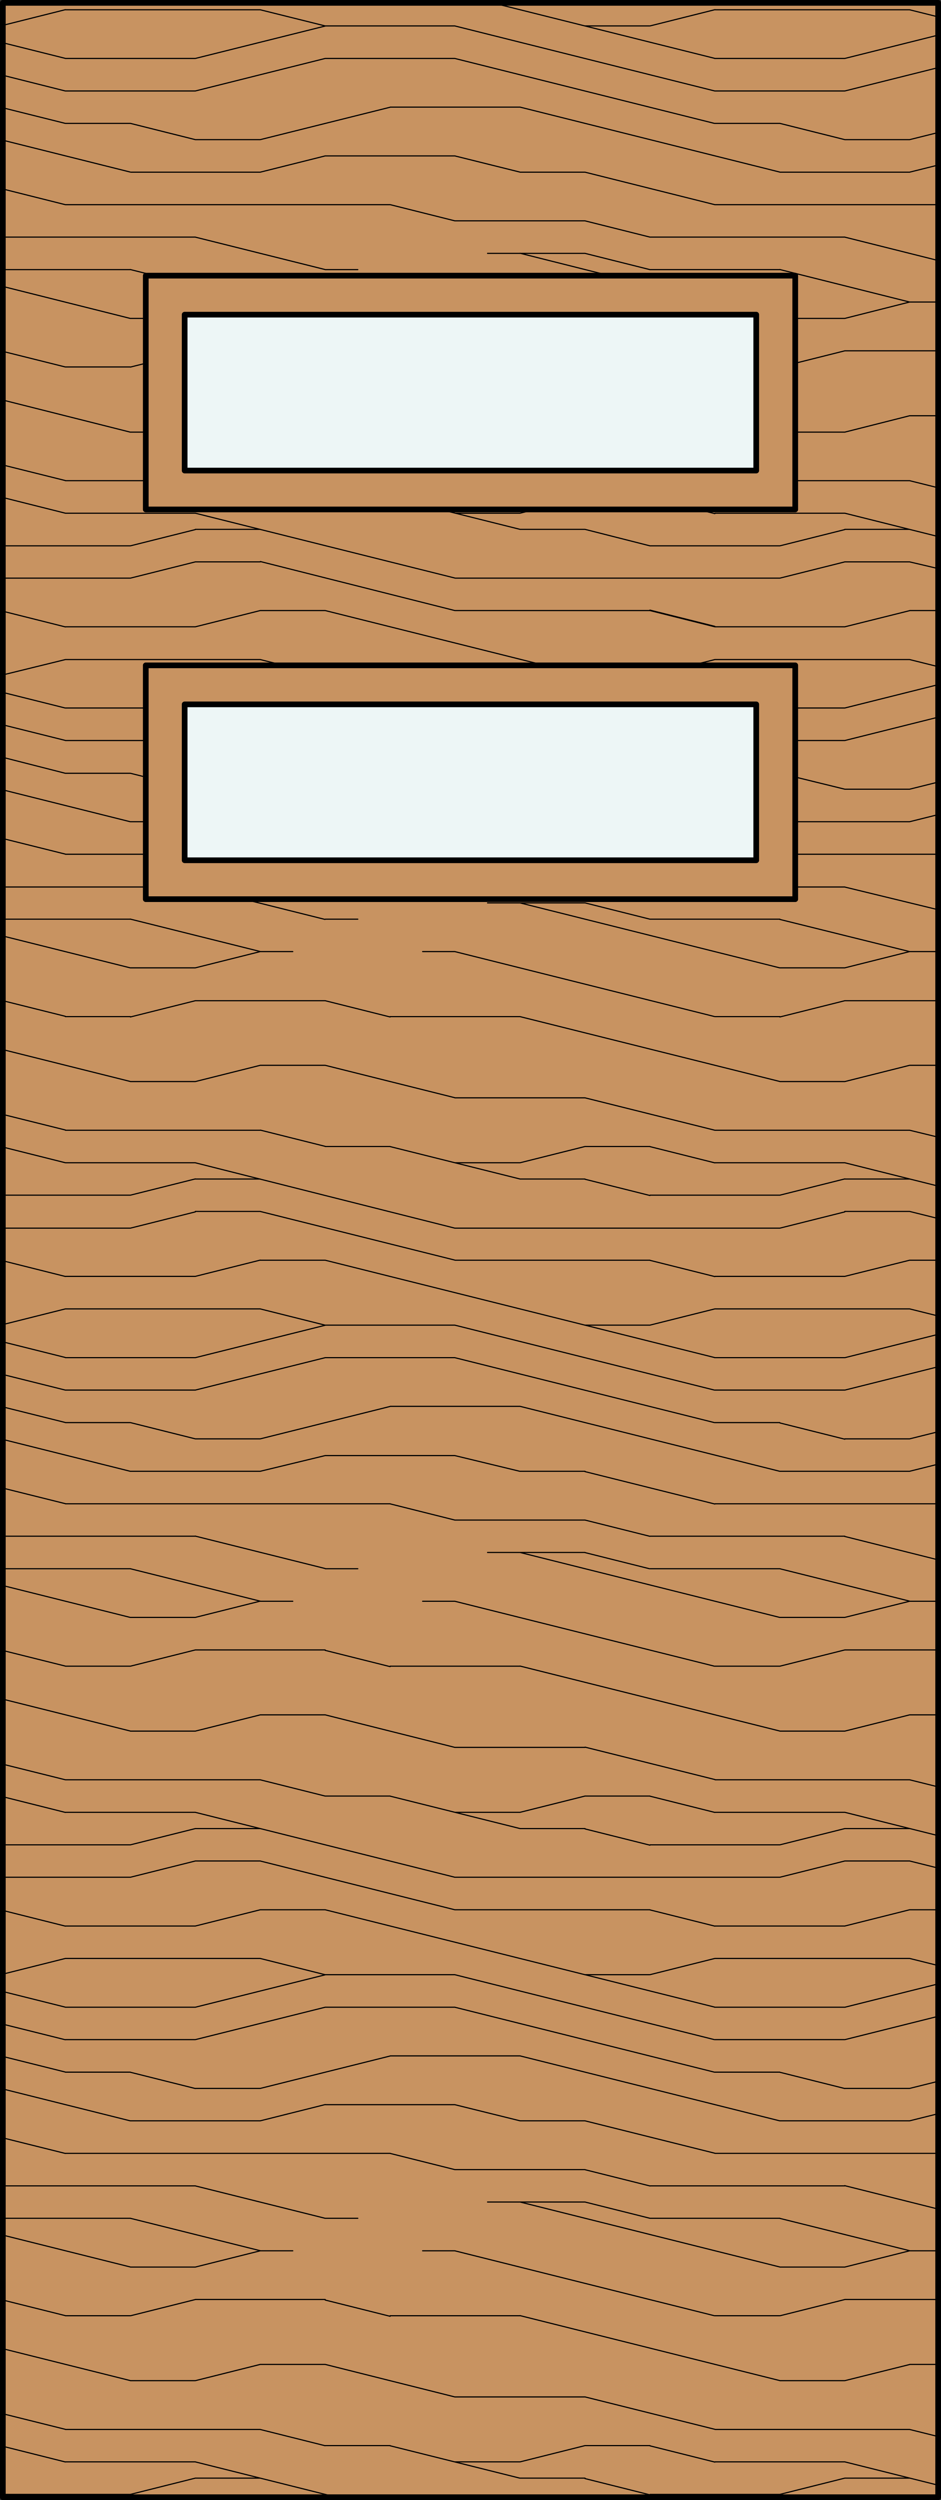 <svg id="Layer_1" data-name="Layer 1" xmlns="http://www.w3.org/2000/svg" viewBox="0 0 82.76 219.85"><rect x="0" y="0" width="82.76" height="219.85" fill="#333333" stroke="none"/><defs><style>.cls-1,.cls-5{fill:#c89361;}.cls-2,.cls-3,.cls-4{fill:none;}.cls-2,.cls-3,.cls-4,.cls-5{stroke:#000;}.cls-2{stroke-miterlimit:10;}.cls-2,.cls-3{stroke-width:0.1px;}.cls-3,.cls-4,.cls-5{stroke-linecap:round;stroke-linejoin:round;}.cls-4,.cls-5{stroke-width:0.5px;}.cls-6{fill:#edf6f6;}</style></defs><title>SQ-0002-F002</title><g id="HATCH"><rect class="cls-1" x="0.25" y="0.25" width="82.26" height="219.35"/></g><g id="HATCH-2" data-name="HATCH"><rect class="cls-2" x="0.25" y="0.25" width="82.26" height="219.35"/><path class="cls-3" d="M5.75,32.27h5.71m22.85,0H45.74m17.14,0h5.71M5.75,89.4h5.71m22.85,0H45.74m17.14,0h5.71M5.75,146.52h5.71m22.85,0H45.74m17.14,0h5.71M5.75,203.64h5.71m22.85,0H45.74m17.14,0h5.71M17.18,30.85H28.6m45.7,0h8.2M17.18,88H28.6m45.7,0h8.2M17.18,145.09H28.6m45.7,0h8.2M17.18,202.21H28.6m45.7,0h8.2M11.47,28h5.71m51.41,0H74.3M11.47,85.11h5.71m51.41,0H74.3M11.47,142.23h5.71m51.41,0H74.3M11.47,199.36h5.71m51.41,0H74.3M22.89,26.56h2.86m11.42,0H40m40,0h2.49M22.89,83.68h2.86m11.42,0H40m40,0h2.49M22.89,140.81h2.86m11.42,0H40m40,0h2.49M22.89,197.93h2.86m11.42,0H40m40,0h2.49M0.25,23.71H11.47m17.14,0h2.86m25.71,0H68.59M0.25,80.83H11.47m17.14,0h2.86m25.71,0H68.59M0.25,137.95H11.47m17.14,0h2.86m25.71,0H68.59M0.25,195.07H11.47m17.14,0h2.86m25.71,0H68.59M42.88,22.28h8.57M42.88,79.4h8.57m-8.57,57.12h8.57m-8.57,57.12h8.57M0.25,20.85H17.18m40,0H74.3M0.25,78H17.18m40,0H74.3M0.25,135.09H17.18m40,0H74.3M0.25,192.22H17.18m40,0H74.3M40,19.42H51.45M40,76.54H51.45M40,133.67H51.45M40,190.79H51.45M5.75,18H34.32m28.56,0H82.51M5.75,75.12H34.32m28.56,0H82.51M5.75,132.24H34.32m28.56,0H82.51M5.75,189.36H34.32m28.56,0H82.51m-71-174.22H22.89m22.85,0h5.71m17.14,0H80M11.47,72.26H22.89m22.85,0h5.71m17.14,0H80M11.47,129.38H22.89m22.85,0h5.71m17.14,0H80M11.47,186.5H22.89m22.85,0h5.71m17.14,0H80M28.6,13.71H40M28.6,70.83H40M28.6,128H40M28.6,185.08H40M17.18,12.28h5.71m51.41,0H80M17.18,69.4h5.71m51.41,0H80M17.18,126.53h5.71m51.41,0H80M17.18,183.65h5.71m51.41,0H80M5.75,10.85h5.71m51.41,0h5.71M5.75,68h5.71m51.41,0h5.71M5.75,125.1h5.71m51.41,0h5.71M5.75,182.22h5.71m51.41,0h5.71M34.32,9.42H45.74M34.32,66.55H45.74M34.32,123.67H45.74M34.32,180.79H45.74M5.75,8H17.18m45.7,0H74.3M5.75,65.12H17.18m45.7,0H74.3M5.75,122.24H17.18m45.7,0H74.3M5.75,179.36H17.18m45.7,0H74.3M5.75,5.14H17.18m11.42,0H40m22.85,0H74.3M5.75,62.26H17.18m11.42,0H40m22.85,0H74.3M5.75,119.39H17.18m11.42,0H40m22.85,0H74.3M5.75,176.51H17.18m11.42,0H40m22.85,0H74.3M28.6,2.28H40m11.42,0h5.71M28.6,59.41H40m11.42,0h5.71M28.6,116.53H40m11.42,0h5.71M28.6,173.65H40m11.42,0h5.71M5.75,0.86H22.89m40,0H80M5.75,58H22.89m40,0H80M5.75,115.1H22.89m40,0H80M5.75,172.22H22.89m40,0H80M5.75,55.12H17.18m45.7,0H74.3M5.75,112.24H17.18m45.7,0H74.3M5.75,169.37H17.18m45.7,0H74.3M22.89,53.69H28.6m11.42,0H57.16m22.85,0h2.49M22.89,110.82H28.6m11.42,0H57.16m22.85,0h2.49M22.89,167.94H28.6m11.42,0H57.16m22.85,0h2.49M0.25,50.84H11.47m28.56,0H68.59M0.25,108H11.47M40,108H68.59M0.25,165.08H11.47m28.56,0H68.59M17.18,49.41h5.71m51.41,0H80M17.18,106.53h5.71m51.41,0H80M17.18,163.65h5.71m51.41,0H80M0.25,48H11.47m45.7,0H68.59M0.25,105.1H11.47m45.7,0H68.59M0.25,162.23H11.47m45.7,0H68.59M0.25,219.35H11.47m45.7,0H68.59M17.18,46.55h5.71m22.85,0h5.71m22.85,0H80M17.18,103.68h5.71m22.85,0h5.71m22.85,0H80M17.18,160.8h5.71m22.85,0h5.71m22.85,0H80M17.18,217.92h5.71m22.85,0h5.71m22.85,0H80M5.75,45.13H17.18m22.85,0h5.71m17.14,0H74.3M5.75,102.25H17.18m22.85,0h5.71m17.14,0H74.3M5.75,159.37H17.18m22.85,0h5.71m17.14,0H74.3M5.75,216.49H17.18m22.85,0h5.71m17.14,0H74.3M28.6,43.7h5.71m17.14,0h5.71M28.6,100.82h5.71m17.14,0h5.71M28.6,157.94h5.71m17.14,0h5.71M28.6,215.06h5.71m17.14,0h5.71M5.75,42.27H22.89m40,0H80M5.75,99.39H22.89m40,0H80M5.75,156.51H22.89m40,0H80M5.75,213.64H22.89m40,0H80M40,39.41H51.45M40,96.54H51.45M40,153.66H51.45M40,210.78H51.45M11.47,38h5.71m51.41,0H74.3M11.47,95.11h5.71m51.41,0H74.3M11.47,152.23h5.71m51.41,0H74.3M11.47,209.35h5.71m51.41,0H74.3M22.89,36.56H28.6m51.41,0h2.49M22.89,93.68H28.6m51.41,0h2.49M22.89,150.8H28.6m51.41,0h2.49M22.89,207.92H28.6m51.41,0h2.49M17.18,28l5.71-1.43M74.3,28L80,26.56M17.18,85.11l5.71-1.43M74.3,85.11L80,83.68M17.18,142.23l5.71-1.43m51.41,1.43L80,140.81M17.18,199.36l5.71-1.43m51.41,1.43L80,197.93M22.89,15.14l5.71-1.43M80,15.14l2.49-.62M22.89,72.26l5.71-1.43M80,72.26l2.49-.62M22.89,129.38L28.6,128M80,129.38l2.49-.62M22.89,186.5l5.71-1.43M80,186.5l2.49-.62M17.18,38l5.71-1.43M74.3,38L80,36.56M17.18,95.11l5.71-1.43M74.3,95.11L80,93.68M17.18,152.23l5.71-1.43m51.41,1.43L80,150.8M17.18,209.35l5.71-1.43m51.41,1.43L80,207.93M0.25,2.23l5.5-1.38M57.17,2.28l5.71-1.43M0.25,59.35L5.75,58m51.41,1.43L62.87,58M0.25,116.48l5.5-1.38m51.41,1.43,5.71-1.43M0.25,173.6l5.5-1.38m51.41,1.43,5.71-1.43M11.47,50.84l5.71-1.43m51.41,1.43,5.71-1.43M11.47,108l5.71-1.43M68.59,108l5.71-1.43M11.47,165.08l5.71-1.43m51.41,1.43,5.71-1.43M17.18,55.12l5.71-1.43M74.3,55.12L80,53.7M17.18,112.24l5.71-1.43m51.41,1.43L80,110.82M17.18,169.37l5.71-1.43m51.41,1.43L80,167.94M45.74,45.13l5.71-1.43m-5.71,58.55,5.71-1.43m-5.71,58.55,5.71-1.43m-5.71,58.55,5.71-1.43M11.47,48l5.71-1.43M68.59,48l5.71-1.43M11.47,105.1l5.71-1.43m51.41,1.43,5.71-1.43M11.47,162.23l5.71-1.43m51.41,1.43,5.71-1.43M11.47,219.35l5.71-1.43m51.41,1.43,5.71-1.43M22.89,12.28L34.31,9.43M80,12.28l2.49-.62M22.89,69.4l11.42-2.85M80,69.4l2.49-.62M22.89,126.53l11.42-2.85M80,126.53l2.49-.62M22.89,183.65l11.42-2.85M80,183.65l2.49-.62M17.18,8L28.6,5.14M74.3,8l8.2-2.05M17.18,65.12L28.6,62.27M74.3,65.12l8.2-2.05M17.18,122.24l11.42-2.85m45.71,2.85,8.2-2.05M17.18,179.36l11.42-2.85m45.71,2.85,8.2-2.05M17.18,5.14L28.6,2.29M74.3,5.14l8.2-2.05M17.18,62.26L28.6,59.41M74.3,62.26l8.2-2.05M17.18,119.39l11.42-2.85m45.71,2.85,8.2-2.05M17.18,176.51l11.42-2.85m45.71,2.85,8.2-2.05M57.16,195.07l-5.71-1.43M40,190.79l-5.71-1.43m22.83-51.41-5.71-1.43M40,133.67l-5.71-1.43M57.16,80.83L51.46,79.4M40,76.55l-5.71-1.43M57.16,23.71l-5.71-1.43M40,19.42L34.33,18M45.74,186.5L40,185.08m5.71-55.7L40,128m5.71-55.7L40,70.83m5.71-55.7L40,13.71m5.71,204.21-11.42-2.85M45.74,160.8l-11.42-2.85m11.42-54.27-11.42-2.85M45.74,46.55L34.32,43.7m40,158.51-5.71,1.43m-51.41-1.43-5.71,1.43M74.3,145.09l-5.71,1.43m-51.41-1.43-5.71,1.43M74.3,88l-5.71,1.43M17.18,88l-5.71,1.43M74.3,30.85l-5.71,1.43M17.18,30.85l-5.71,1.43M28.6,30.85l5.71,1.43M28.6,88l5.71,1.43m-5.71,55.7,5.71,1.43m-5.71,55.7,5.71,1.43M68.59,10.85l5.71,1.43M11.47,10.85l5.71,1.43M68.59,68L74.3,69.4M11.47,68l5.71,1.43m51.41,55.7,5.71,1.43M11.47,125.1l5.71,1.43m51.41,55.7,5.71,1.43m-62.83-1.43,5.71,1.43M80,0.86l2.49,0.62M22.89,0.86L28.6,2.28M80,58l2.49,0.62M22.89,58l5.71,1.43M80,115.1l2.49,0.62m-59.61-.62,5.71,1.43M80,172.22l2.49,0.62m-59.61-.62,5.71,1.43m28.57-120,5.71,1.43M0.25,53.75l5.5,1.38m51.41,55.7,5.71,1.43M0.25,110.87l5.5,1.38m51.41,55.7,5.71,1.43M0.25,168l5.5,1.38M51.45,46.55L57.16,48m-5.71,55.7,5.71,1.43m-5.71,55.7,5.71,1.43m-5.71,55.7,5.71,1.43m0-175.65,5.71,1.43M0.25,43.75l5.5,1.38m51.41,55.7,5.71,1.43M0.25,100.87l5.5,1.38m51.41,55.7,5.71,1.43M0.25,158l5.5,1.38m51.41,55.7,5.71,1.43M0.25,215.12l5.5,1.38M57.16,53.69l5.71,1.43M0.25,53.75l5.5,1.38m51.41,55.7,5.71,1.43M0.25,110.87l5.5,1.38m51.41,55.7,5.71,1.43M0.25,168l5.5,1.38M74.3,45.13l8.2,2.05M17.18,45.13L40,50.83M74.3,102.25l8.2,2.05m-65.33-2.05L40,108M74.3,159.37l8.2,2.05m-65.33-2.05L40,165.08M74.3,216.49l8.2,2.05m-65.33-2.05L29.6,219.6M40,26.56l22.83,5.71M0.25,30.9l5.49,1.37M40,83.68l22.83,5.71M0.25,88l5.49,1.37M40,140.81l22.83,5.71M0.25,145.14l5.49,1.37M40,197.93l22.83,5.71M0.25,202.26l5.49,1.37m40-181.36L68.57,28M0.25,25.19L11.45,28M45.74,79.4l22.83,5.71M0.25,82.31l11.2,2.8m34.29,51.41,22.83,5.71m-68.32-2.8,11.2,2.8m34.29,51.41,22.83,5.71m-68.32-2.8,11.2,2.8m40-179.93,5.71,1.43M68.58,23.7L80,26.56M11.45,23.7l11.42,2.85m28.58,50L57.16,78m11.42,2.85L80,83.68M11.45,80.82l11.42,2.85m28.58,50,5.71,1.43m11.42,2.85L80,140.8m-68.54-2.85,11.42,2.85m28.58,50,5.71,1.43m11.42,2.85L80,197.92m-68.54-2.85,11.42,2.85M51.45,15.14L62.87,18m11.42,2.85,8.22,2.06M0.25,16.62L5.75,18m11.42,2.85L28.58,23.7M51.45,72.26l11.42,2.85M74.28,78L82.51,80M0.25,73.74l5.5,1.37M17.16,78l11.42,2.85m22.87,48.56,11.42,2.85m11.42,2.85,8.22,2.06M0.25,130.86l5.5,1.37m11.42,2.85,11.42,2.85M51.45,186.5l11.42,2.85m11.42,2.85,8.22,2.06M0.25,188l5.5,1.37m11.42,2.85,11.42,2.85M45.74,9.42l22.83,5.71M0.25,12.33l11.2,2.8M45.74,66.55l22.83,5.71M0.25,69.46l11.2,2.8m34.29,51.41,22.83,5.71m-68.32-2.8,11.2,2.8m34.29,51.41,22.83,5.71M0.25,183.7l11.2,2.8M40,5.14l22.83,5.71M0.25,9.48l5.49,1.37M40,62.26L62.86,68M0.25,66.6L5.74,68M40,119.39l22.83,5.71M0.25,123.72l5.49,1.37M40,176.51l22.83,5.71M0.25,180.84l5.49,1.37M40,2.28L62.86,8M0.25,6.62L5.74,8M40,59.41l22.83,5.71M0.25,63.74l5.49,1.37M40,116.53l22.83,5.71M0.25,120.87l5.49,1.37M40,173.65l22.83,5.71M0.25,178l5.49,1.37M80,42.27l2.49,0.62m-59.61-.62L28.6,43.7M80,99.39L82.51,100m-59.61-.62,5.71,1.43M80,156.51l2.49,0.62m-59.61-.62,5.71,1.43M80,213.64l2.49,0.62m-59.61-.62,5.71,1.43m0-178.51L40,39.41M28.6,93.68L40,96.53M28.6,150.8L40,153.66M28.6,207.92L40,210.78M51.45,39.41l11.42,2.85M0.25,40.89l5.5,1.37M51.45,96.54l11.42,2.85M0.25,98l5.5,1.37m45.71,54.27,11.42,2.85M0.25,155.14l5.5,1.37m45.71,54.27,11.42,2.85M0.25,212.26l5.5,1.37m40-181.36L68.57,38M0.25,35.18L11.45,38M45.74,89.4L68.57,95.1M0.25,92.3l11.2,2.8m34.29,51.41,22.83,5.71m-68.32-2.8,11.2,2.8m34.29,51.41,22.83,5.71m-68.32-2.8,11.2,2.8M80,49.41L82.51,50m-59.61-.62L40,53.69m40,52.84,2.49,0.62m-59.61-.62L40,110.81m40,52.84,2.49,0.62m-59.61-.62L40,167.94M43.31,0.25L62.85,5.13M0.25,3.76L5.73,5.13M28.6,53.69l34.25,8.56M0.25,60.89l5.48,1.37M28.6,110.82l34.25,8.56M0.25,118l5.48,1.37M28.6,167.94l34.25,8.56m-62.6-1.37,5.48,1.37"/></g><g id="LWPOLYLINE"><rect class="cls-4" x="0.25" y="0.25" width="82.26" height="219.35"/></g><g id="LWPOLYLINE-2" data-name="LWPOLYLINE"><rect class="cls-5" x="12.82" y="24.24" width="57.12" height="20.56"/></g><g id="LWPOLYLINE-3" data-name="LWPOLYLINE"><rect class="cls-5" x="12.82" y="58.51" width="57.12" height="20.56"/></g><g id="HATCH-3" data-name="HATCH"><rect class="cls-6" x="16.24" y="61.94" width="50.27" height="13.71"/></g><g id="HATCH-4" data-name="HATCH"><rect class="cls-6" x="16.24" y="27.67" width="50.27" height="13.71"/></g><g id="LWPOLYLINE-4" data-name="LWPOLYLINE"><rect class="cls-4" x="16.24" y="27.67" width="50.27" height="13.71"/></g><g id="LWPOLYLINE-5" data-name="LWPOLYLINE"><rect class="cls-4" x="16.24" y="61.94" width="50.27" height="13.71"/></g></svg>